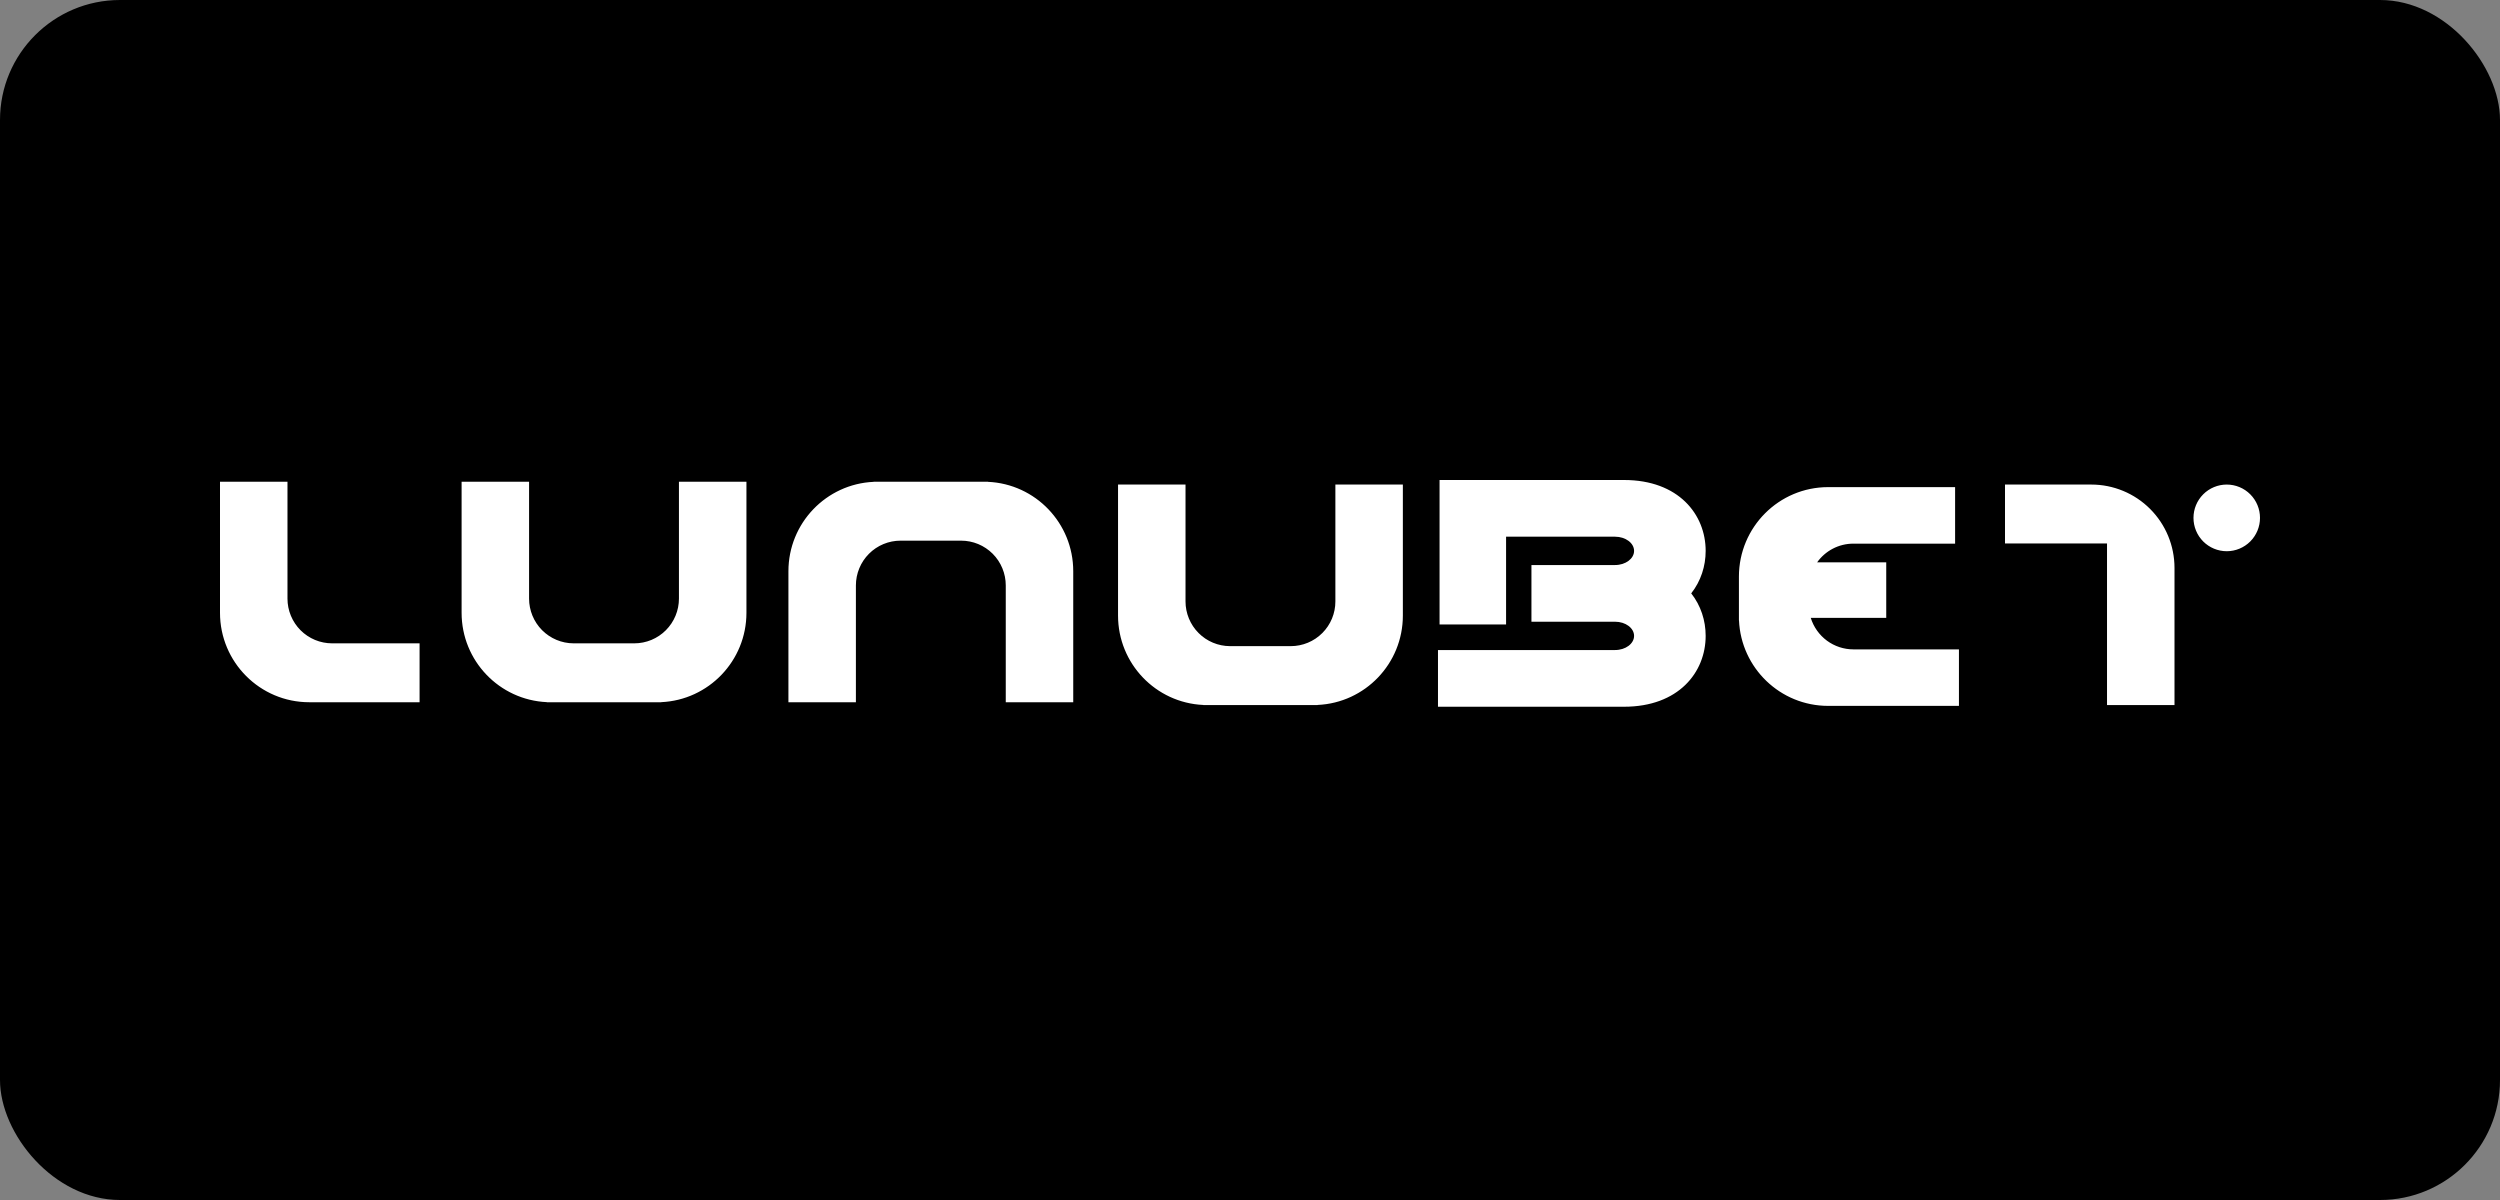 <?xml version="1.0" encoding="UTF-8"?> <svg xmlns="http://www.w3.org/2000/svg" width="125" height="60" viewBox="0 0 125 60" fill="none"><rect x="0" y="0" width="125" height="60" fill="#808080" stroke="none"/><rect width="125" height="60" rx="6" fill="black"></rect><path fill-rule="evenodd" clip-rule="evenodd" d="M37.32 24.087H33.947V29.93C33.947 30.224 33.889 30.515 33.777 30.786C33.665 31.058 33.5 31.304 33.293 31.512C33.086 31.72 32.84 31.884 32.569 31.997C32.298 32.109 32.008 32.167 31.715 32.167H28.677C28.086 32.165 27.521 31.928 27.104 31.509C26.688 31.09 26.454 30.522 26.454 29.93V24.087H23.08V30.639C23.08 33.041 24.97 35.001 27.342 35.107V35.112H27.532H27.544H33.06V35.108C35.431 35.002 37.322 33.042 37.322 30.639V24.087H37.32ZM14.374 24.087H11V30.639C11 33.109 12.998 35.112 15.464 35.112H20.979V32.167H16.606C16.313 32.167 16.022 32.109 15.752 31.997C15.481 31.884 15.235 31.72 15.027 31.512C14.82 31.304 14.656 31.058 14.544 30.786C14.431 30.515 14.374 30.224 14.374 29.93V24.087ZM42.795 35.112H39.421V28.561C39.421 26.158 41.312 24.198 43.683 24.092V24.087H43.885H49.198H49.4V24.092C51.772 24.197 53.662 26.157 53.662 28.56V35.112H50.288V29.27C50.288 28.976 50.23 28.685 50.118 28.414C50.006 28.142 49.842 27.896 49.635 27.688C49.427 27.48 49.181 27.316 48.91 27.203C48.639 27.091 48.349 27.033 48.056 27.033H45.027C44.734 27.033 44.444 27.091 44.173 27.203C43.902 27.316 43.656 27.48 43.449 27.688C43.242 27.896 43.077 28.142 42.965 28.414C42.853 28.685 42.795 28.976 42.795 29.27V35.112ZM105.351 35.252H108.725V28.394C108.725 27.289 108.287 26.229 107.507 25.448C106.727 24.667 105.67 24.228 104.567 24.228H100.25V27.173H105.351V35.252ZM66.769 24.228H70.143V30.779C70.143 33.181 68.252 35.142 65.88 35.247V35.252H60.365H60.354H60.164V35.248C57.792 35.142 55.902 33.181 55.902 30.779V24.228H59.276V30.07C59.276 30.662 59.51 31.23 59.927 31.649C60.343 32.069 60.909 32.305 61.5 32.307H64.537C64.831 32.307 65.121 32.249 65.392 32.137C65.663 32.025 65.909 31.86 66.116 31.652C66.323 31.445 66.488 31.198 66.6 30.927C66.712 30.655 66.77 30.364 66.769 30.07L66.769 24.228ZM109.674 25.894C109.674 25.452 109.849 25.028 110.161 24.716C110.473 24.403 110.896 24.228 111.337 24.228C111.778 24.228 112.201 24.403 112.513 24.716C112.825 25.028 113 25.452 113 25.894C113 26.336 112.825 26.76 112.513 27.073C112.201 27.385 111.778 27.561 111.337 27.561C110.896 27.561 110.473 27.385 110.161 27.073C109.849 26.76 109.674 26.336 109.674 25.894ZM97.755 24.357V27.182H92.671C91.923 27.182 91.261 27.55 90.857 28.116H94.312V30.894H90.538C90.679 31.35 90.963 31.749 91.346 32.033C91.73 32.316 92.194 32.469 92.671 32.469H97.947V35.294H91.409C89.012 35.294 87.056 33.4 86.95 31.023H86.946V30.828V30.821V29.183V28.83C86.946 26.359 88.944 24.356 91.409 24.356H97.755V24.357ZM71.978 25.112V26.835V31.223H75.304V26.835H77.68H80.753C81.278 26.835 81.704 27.153 81.704 27.544C81.704 27.934 81.278 28.252 80.753 28.252H77.68H76.572V31.086H77.68H80.753C81.278 31.086 81.704 31.403 81.704 31.794C81.704 32.185 81.278 32.502 80.753 32.502H71.899V35.337H81.201C83.932 35.337 85.283 33.611 85.283 31.794C85.283 31.029 85.043 30.279 84.561 29.668C85.043 29.057 85.283 28.308 85.283 27.543C85.283 25.726 83.932 24 81.201 24H81.031H77.68H71.978V25.111V25.112Z" fill="white"></path></svg> 